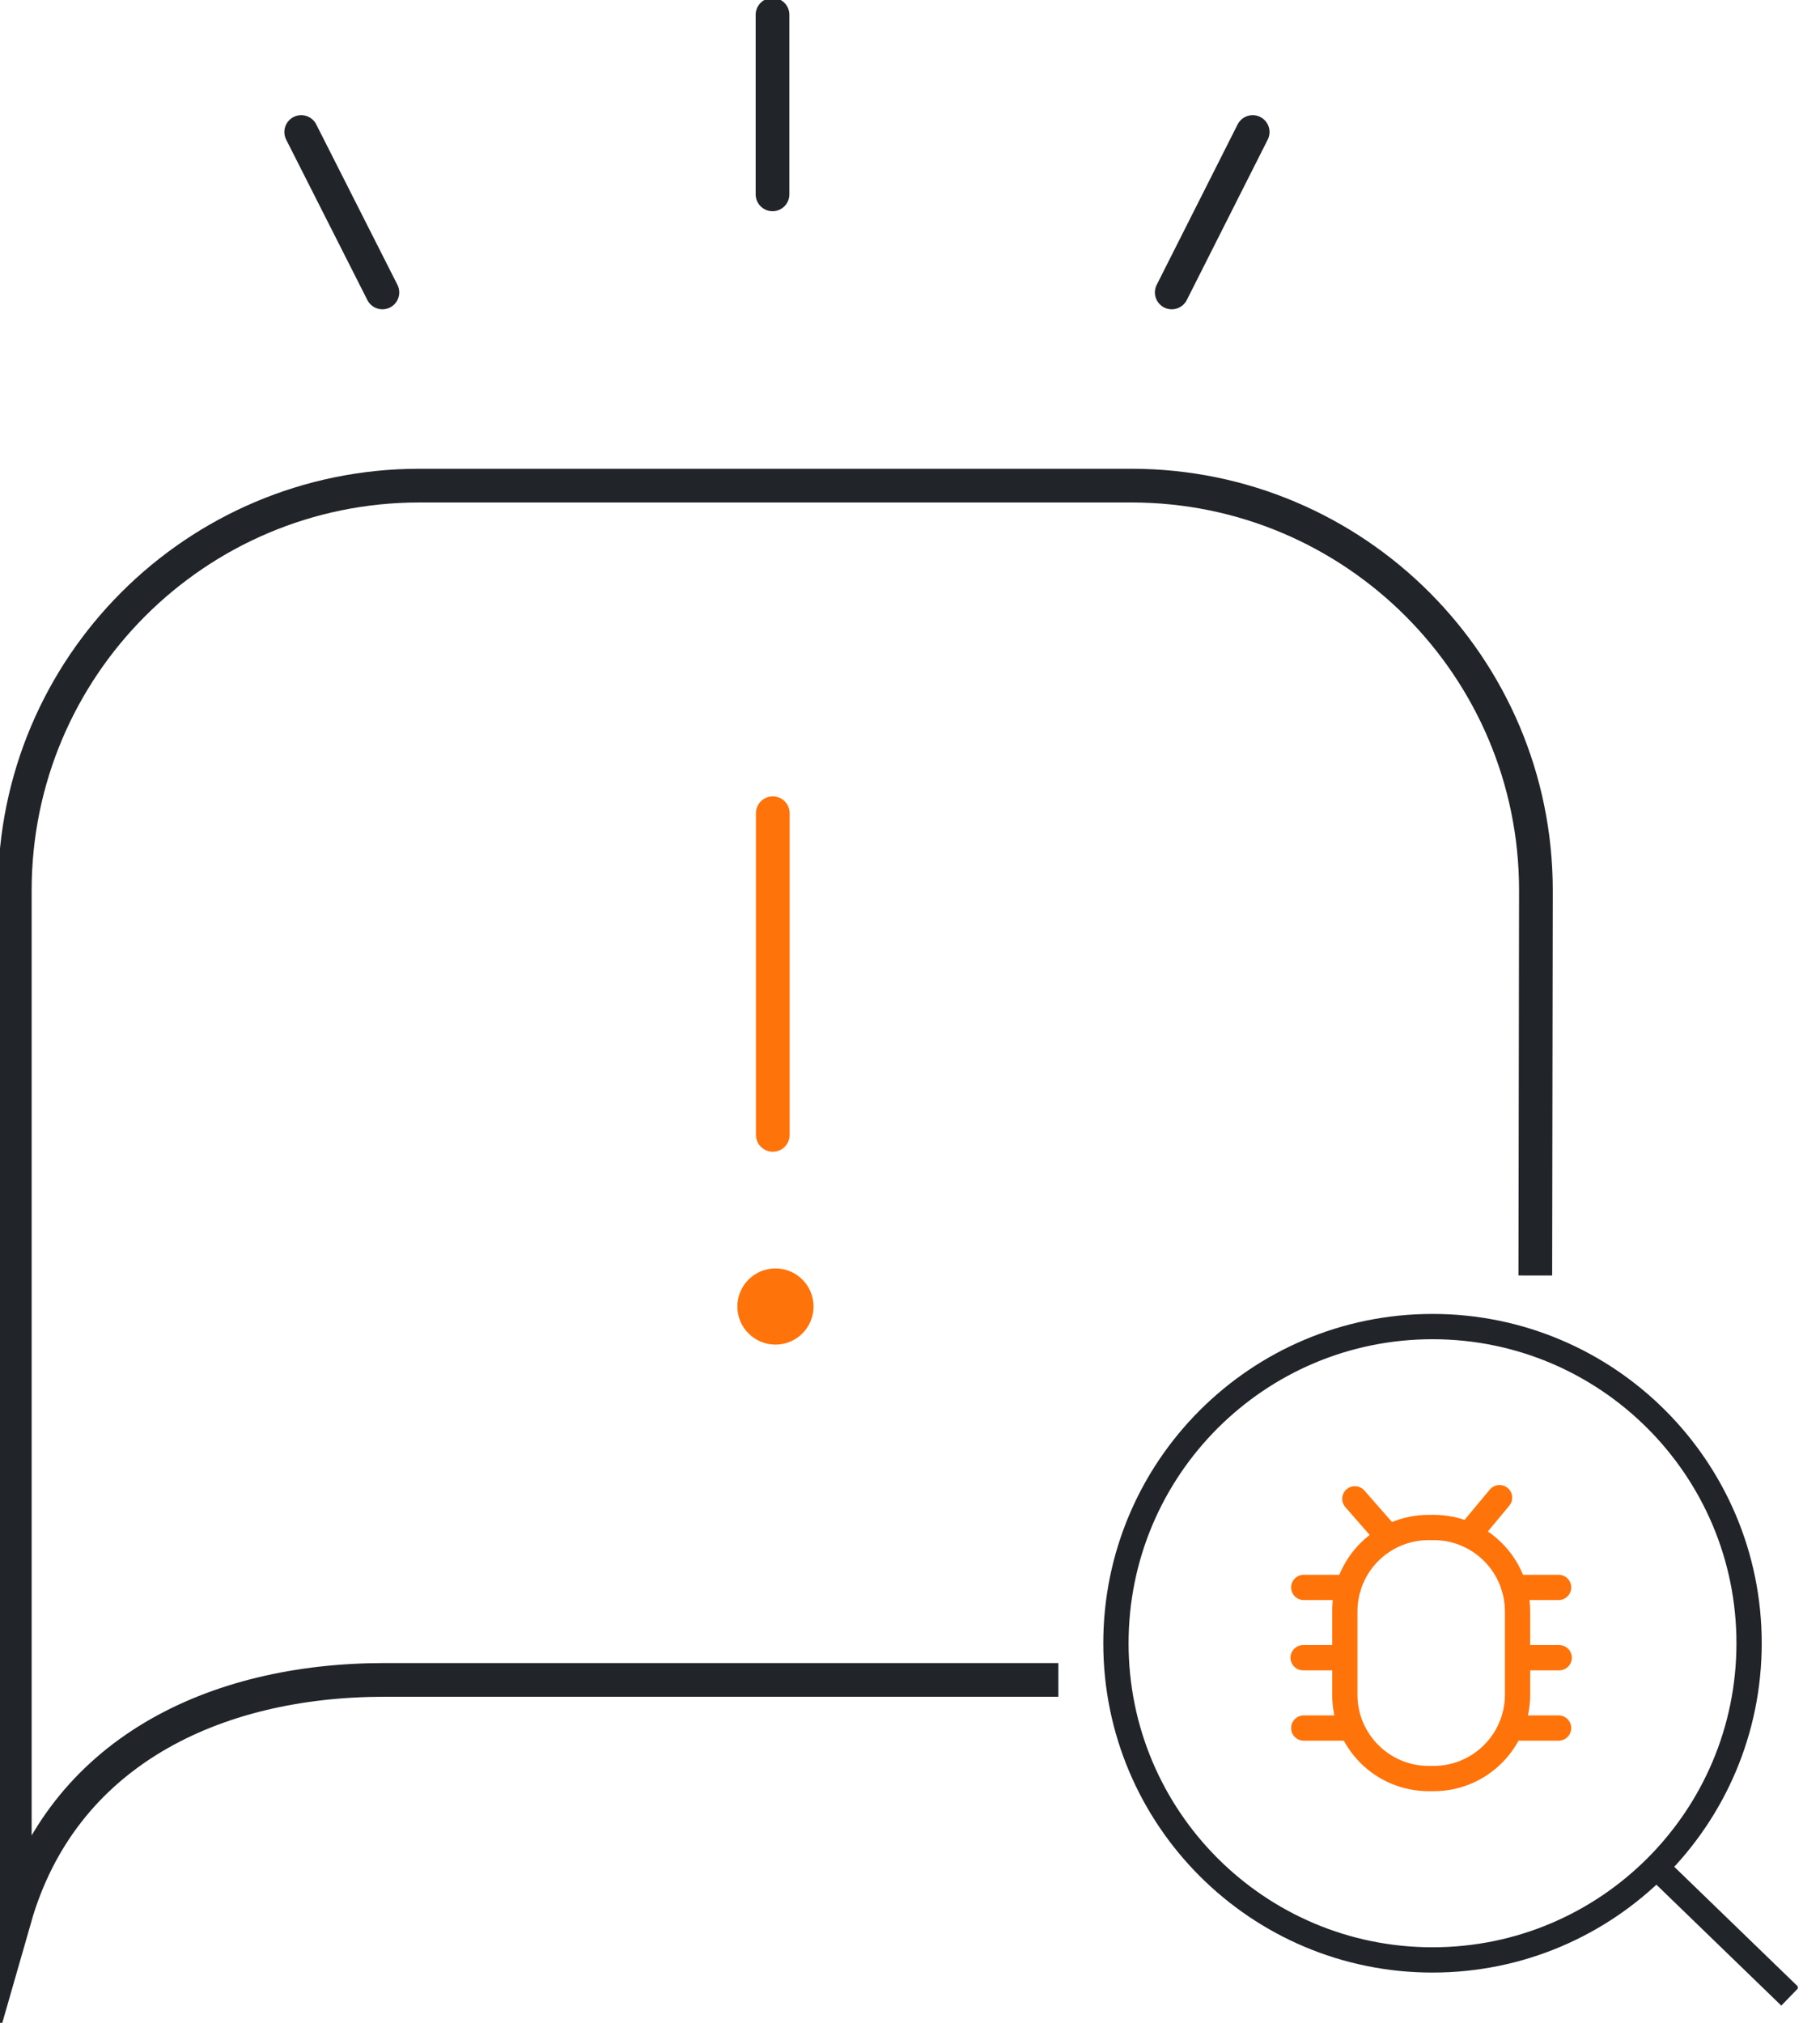 <svg xmlns="http://www.w3.org/2000/svg" xmlns:xlink="http://www.w3.org/1999/xlink" fill="none" height="60" viewBox="0 0 54 60" width="54"><clipPath id="a"><path d="m0 0h53.341v60h-53.341z"></path></clipPath><g clip-path="url(#a)"><path d="m22.929 24.121v9.541" stroke="#ff730b" stroke-linecap="round" stroke-miterlimit="10"></path><path d="m23.008 39.883c.624 0 1.13-.506 1.13-1.13s-.506-1.13-1.13-1.13-1.13.506-1.13 1.13.506 1.13 1.13 1.13z" fill="#ff730b"></path><g stroke-miterlimit="10"><path d="m22.921.438v5.327" stroke="#212529" stroke-linecap="round"></path><path d="m8.937 3.916 2.409 4.758" stroke="#212529" stroke-linecap="round"></path><path d="m37.167 3.916-2.401 4.758" stroke="#212529" stroke-linecap="round"></path><path d="m31.402 49.828h-19.985c-5.091 0-9.577 2.173-10.978 7.062v-30.482c0-6.633 5.38-12.004 12.004-12.004h21.124c6.633 0 12.004 5.38 12.004 12.004l-.018 11.425" stroke="#212529"></path><path d="m42.538 45.307h-.149c-1.374 0-2.488 1.114-2.488 2.488v2.471c0 1.374 1.114 2.488 2.488 2.488h.149c1.374 0 2.488-1.114 2.488-2.488v-2.471c0-1.374-1.114-2.488-2.488-2.488z" stroke="#ff730b" stroke-linecap="round" stroke-width=".75"></path><path d="m38.683 47.085h1.323" stroke="#ff730b" stroke-linecap="round" stroke-width=".75"></path><path d="m38.665 49.17h1.192" stroke="#ff730b" stroke-linecap="round" stroke-width=".75"></path><path d="m38.683 51.256h1.384" stroke="#ff730b" stroke-linecap="round" stroke-width=".75"></path><path d="m46.244 47.085h-1.323" stroke="#ff730b" stroke-linecap="round" stroke-width=".75"></path><path d="m46.262 49.17h-1.192" stroke="#ff730b" stroke-linecap="round" stroke-width=".75"></path><path d="m46.244 51.256h-1.411" stroke="#ff730b" stroke-linecap="round" stroke-width=".75"></path><path d="m43.572 45.526c.482-.578.92-1.104.92-1.104" stroke="#ff730b" stroke-linecap="round" stroke-width=".75"></path><path d="m40.199 44.457.99 1.13" stroke="#ff730b" stroke-linecap="round" stroke-width=".75"></path><path d="m42.503 58.134c5.187 0 9.393-4.205 9.393-9.393 0-5.187-4.205-9.393-9.393-9.393-5.187 0-9.393 4.205-9.393 9.393 0 5.187 4.205 9.393 9.393 9.393z" stroke="#212529" stroke-width=".75"></path><path d="m49.293 55.523 3.82 3.697" stroke="#212529" stroke-width=".75"></path></g></g></svg>